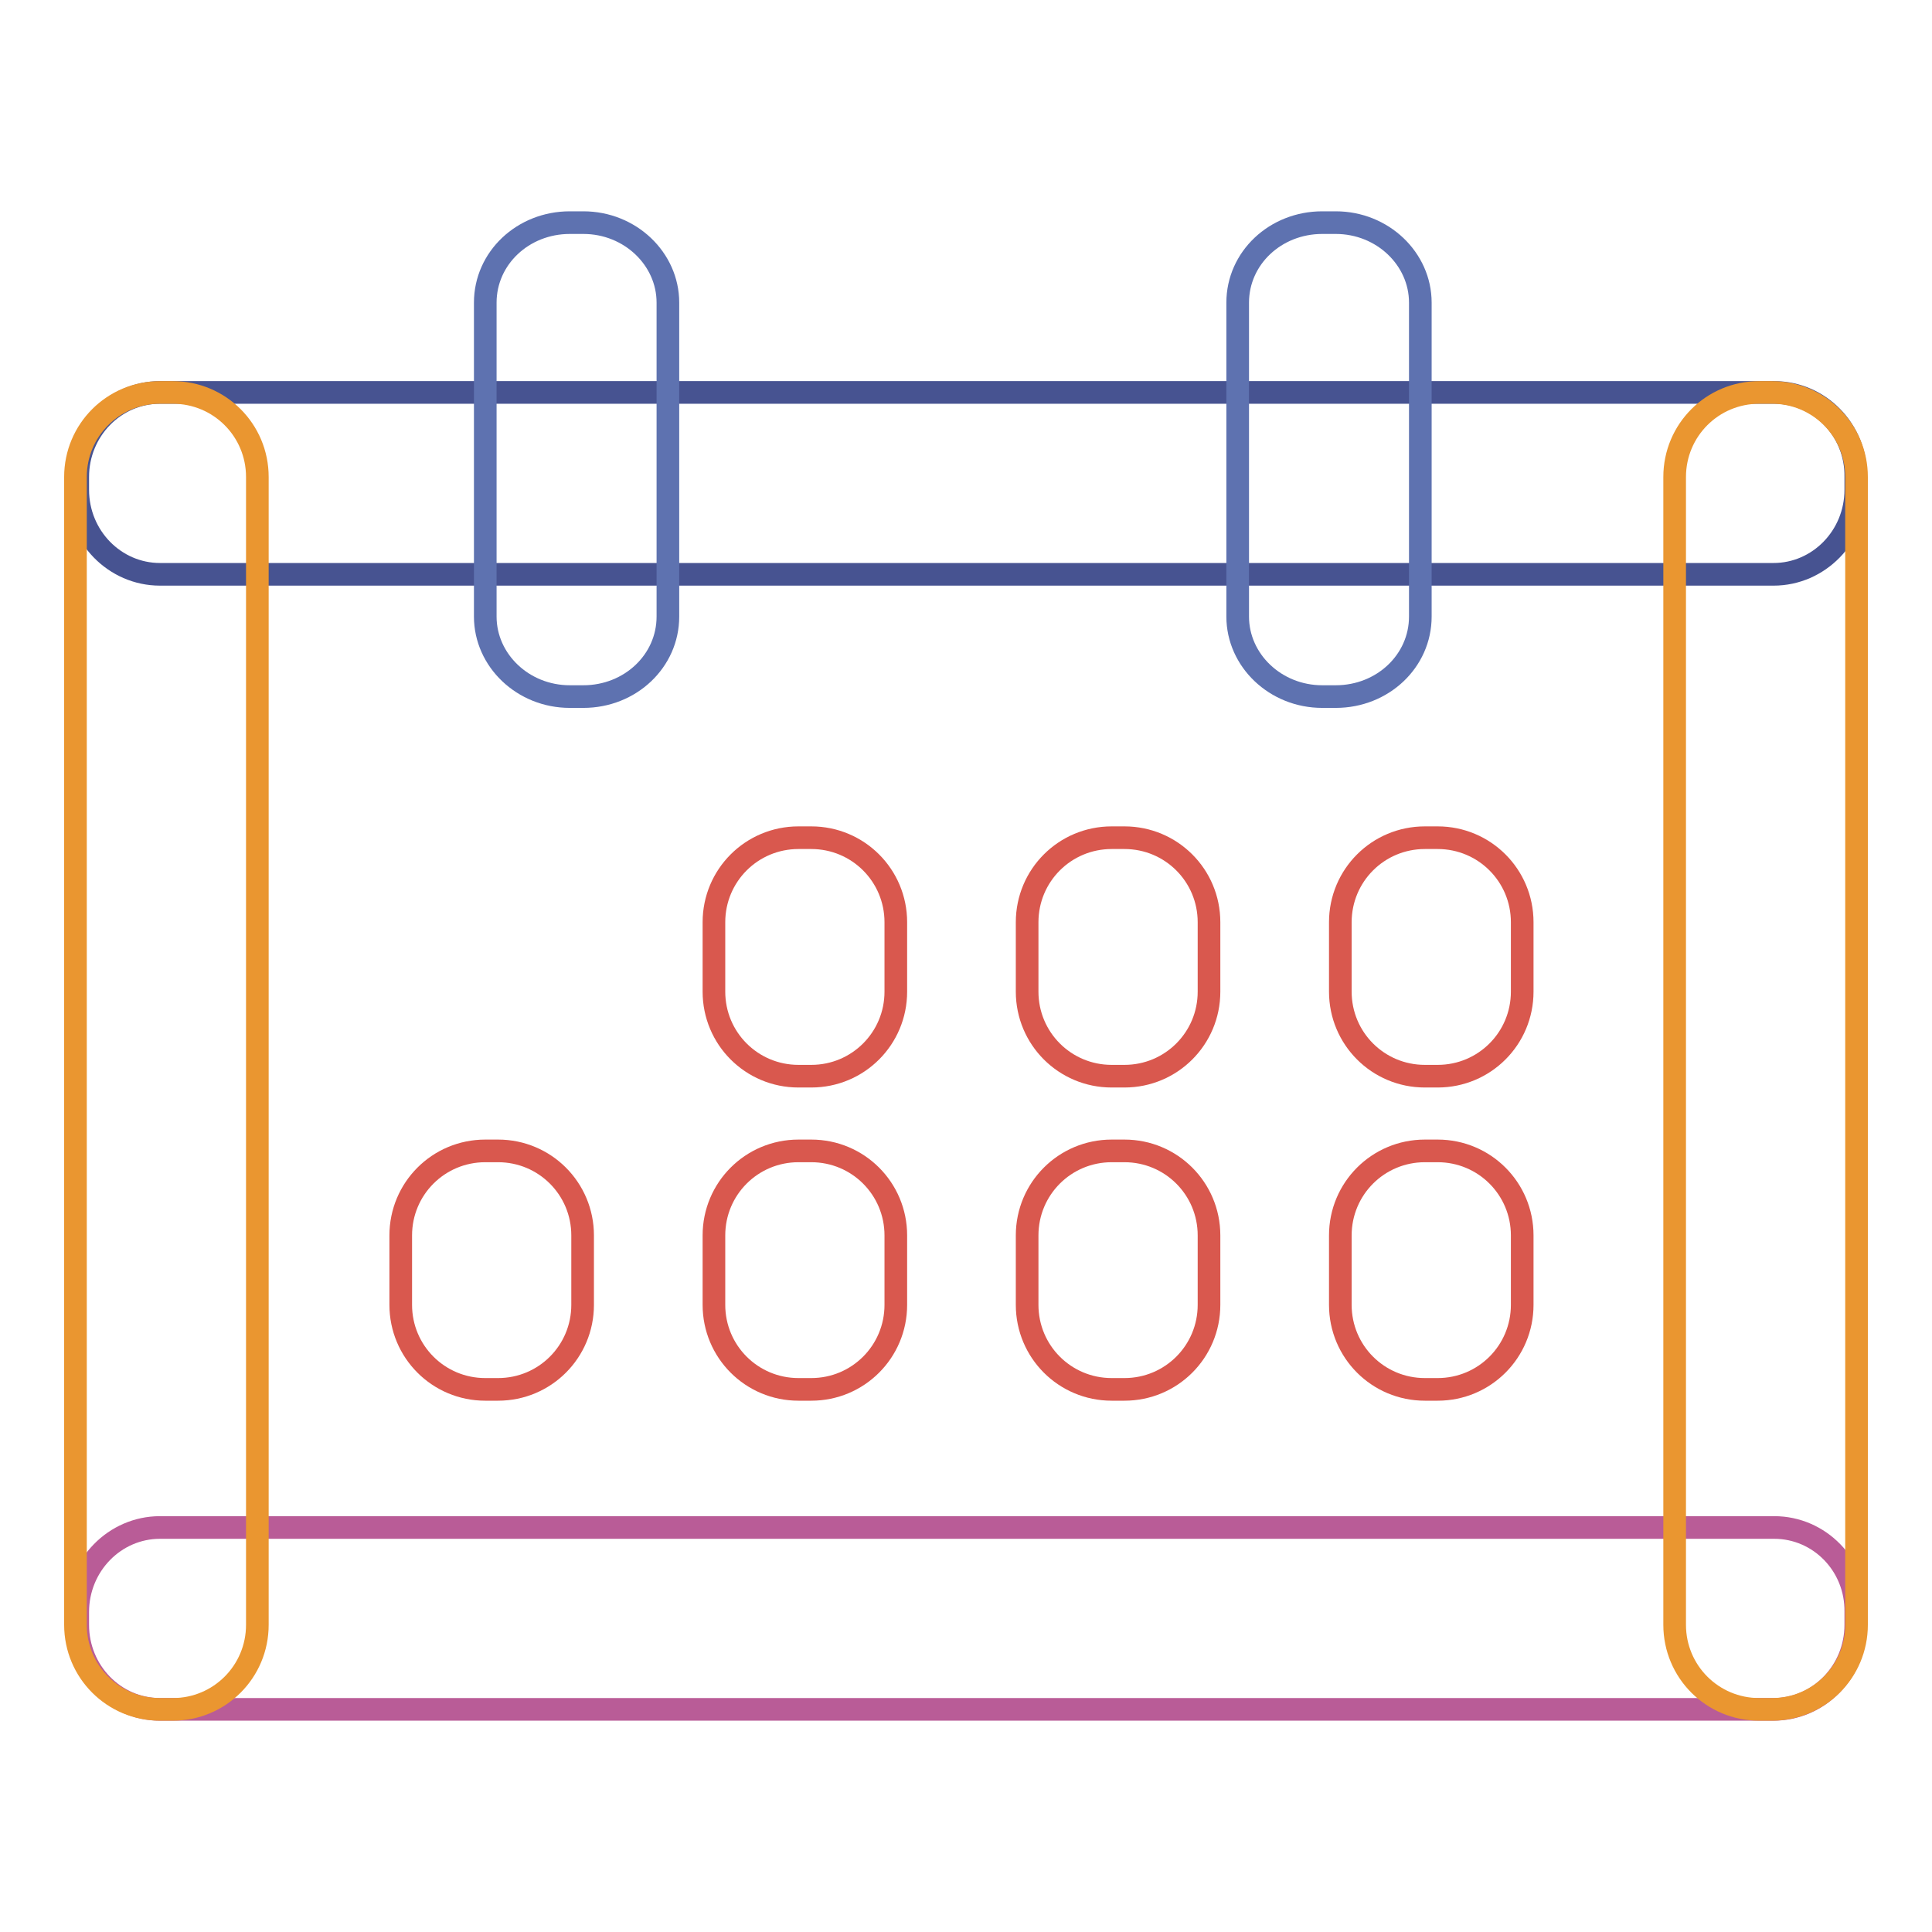 <?xml version="1.0" encoding="utf-8"?>
<!-- Svg Vector Icons : http://www.onlinewebfonts.com/icon -->
<!DOCTYPE svg PUBLIC "-//W3C//DTD SVG 1.1//EN" "http://www.w3.org/Graphics/SVG/1.1/DTD/svg11.dtd">
<svg version="1.1" xmlns="http://www.w3.org/2000/svg" xmlns:xlink="http://www.w3.org/1999/xlink" x="0px" y="0px" viewBox="0 0 256 256" enable-background="new 0 0 256 256" xml:space="preserve">
<g> <path stroke-width="3" fill-opacity="0" stroke="#475391"  d="M235.1,52H21.2c-6,0-10.9,5-10.9,11.2v1.7c0,6.2,4.9,11.2,10.9,11.2h213.8c6,0,10.9-5,10.9-11.2v-1.7 C246,57,241.1,52,235.1,52z"/> <path stroke-width="3" fill-opacity="0" stroke="#b95c97"  d="M235.1,202.4H21.2c-6,0-10.9,5-10.9,11.2v1.7c0,6.2,4.9,11.2,10.9,11.2h213.8c6,0,10.9-5,10.9-11.2v-1.7 C246,207.4,241.1,202.4,235.1,202.4z"/> <path stroke-width="3" fill-opacity="0" stroke="#ea9630"  d="M22.9,52h-1.7C15,52,10,57,10,63.2v152.1c0,6.2,5,11.2,11.2,11.2h1.7c6.2,0,11.2-5,11.2-11.2V63.2 C34.1,57,29.1,52,22.9,52z M234.8,52h-1.7c-6.2,0-11.2,5-11.2,11.2v152.1c0,6.2,5,11.2,11.2,11.2h1.7c6.2,0,11.2-5,11.2-11.2V63.2 C246,57,241,52,234.8,52z"/> <path stroke-width="3" fill-opacity="0" stroke="#d9584e"  d="M107.5,111h-1.7c-6.2,0-11.2,5-11.2,11.2v9.2c0,6.2,5,11.2,11.2,11.2h1.7c6.2,0,11.2-5,11.2-11.2v-9.2 C118.7,116,113.7,111,107.5,111z M149,111h-1.7c-6.2,0-11.2,5-11.2,11.2v9.2c0,6.2,5,11.2,11.2,11.2h1.7c6.2,0,11.2-5,11.2-11.2 v-9.2C160.2,116,155.2,111,149,111z M190.5,111h-1.7c-6.2,0-11.2,5-11.2,11.2v9.2c0,6.2,5,11.2,11.2,11.2h1.7 c6.2,0,11.2-5,11.2-11.2v-9.2C201.7,116,196.7,111,190.5,111z M190.5,152.5h-1.7c-6.2,0-11.2,5-11.2,11.2v9.2 c0,6.2,5,11.2,11.2,11.2h1.7c6.2,0,11.2-5,11.2-11.2v-9.2C201.7,157.5,196.7,152.5,190.5,152.5z M149,152.5h-1.7 c-6.2,0-11.2,5-11.2,11.2v9.2c0,6.2,5,11.2,11.2,11.2h1.7c6.2,0,11.2-5,11.2-11.2v-9.2C160.2,157.5,155.2,152.5,149,152.5z  M107.5,152.5h-1.7c-6.2,0-11.2,5-11.2,11.2v9.2c0,6.2,5,11.2,11.2,11.2h1.7c6.2,0,11.2-5,11.2-11.2v-9.2 C118.7,157.5,113.7,152.5,107.5,152.5z M66,152.5h-1.7c-6.2,0-11.2,5-11.2,11.2v9.2c0,6.2,5,11.2,11.2,11.2H66 c6.2,0,11.2-5,11.2-11.2v-9.2C77.2,157.5,72.2,152.5,66,152.5z"/> <path stroke-width="3" fill-opacity="0" stroke="#5e72b0"  d="M77.3,29.5h-1.8c-6.2,0-11.2,4.7-11.2,10.6v41.6c0,5.8,5,10.6,11.2,10.6h1.8c6.2,0,11.2-4.7,11.2-10.6V40.1 C88.5,34.3,83.5,29.5,77.3,29.5z M177,29.5h-1.8c-6.2,0-11.2,4.7-11.2,10.6v41.6c0,5.8,5,10.6,11.2,10.6h1.8 c6.2,0,11.2-4.7,11.2-10.6V40.1C188.2,34.3,183.2,29.5,177,29.5z"/></g>
</svg>